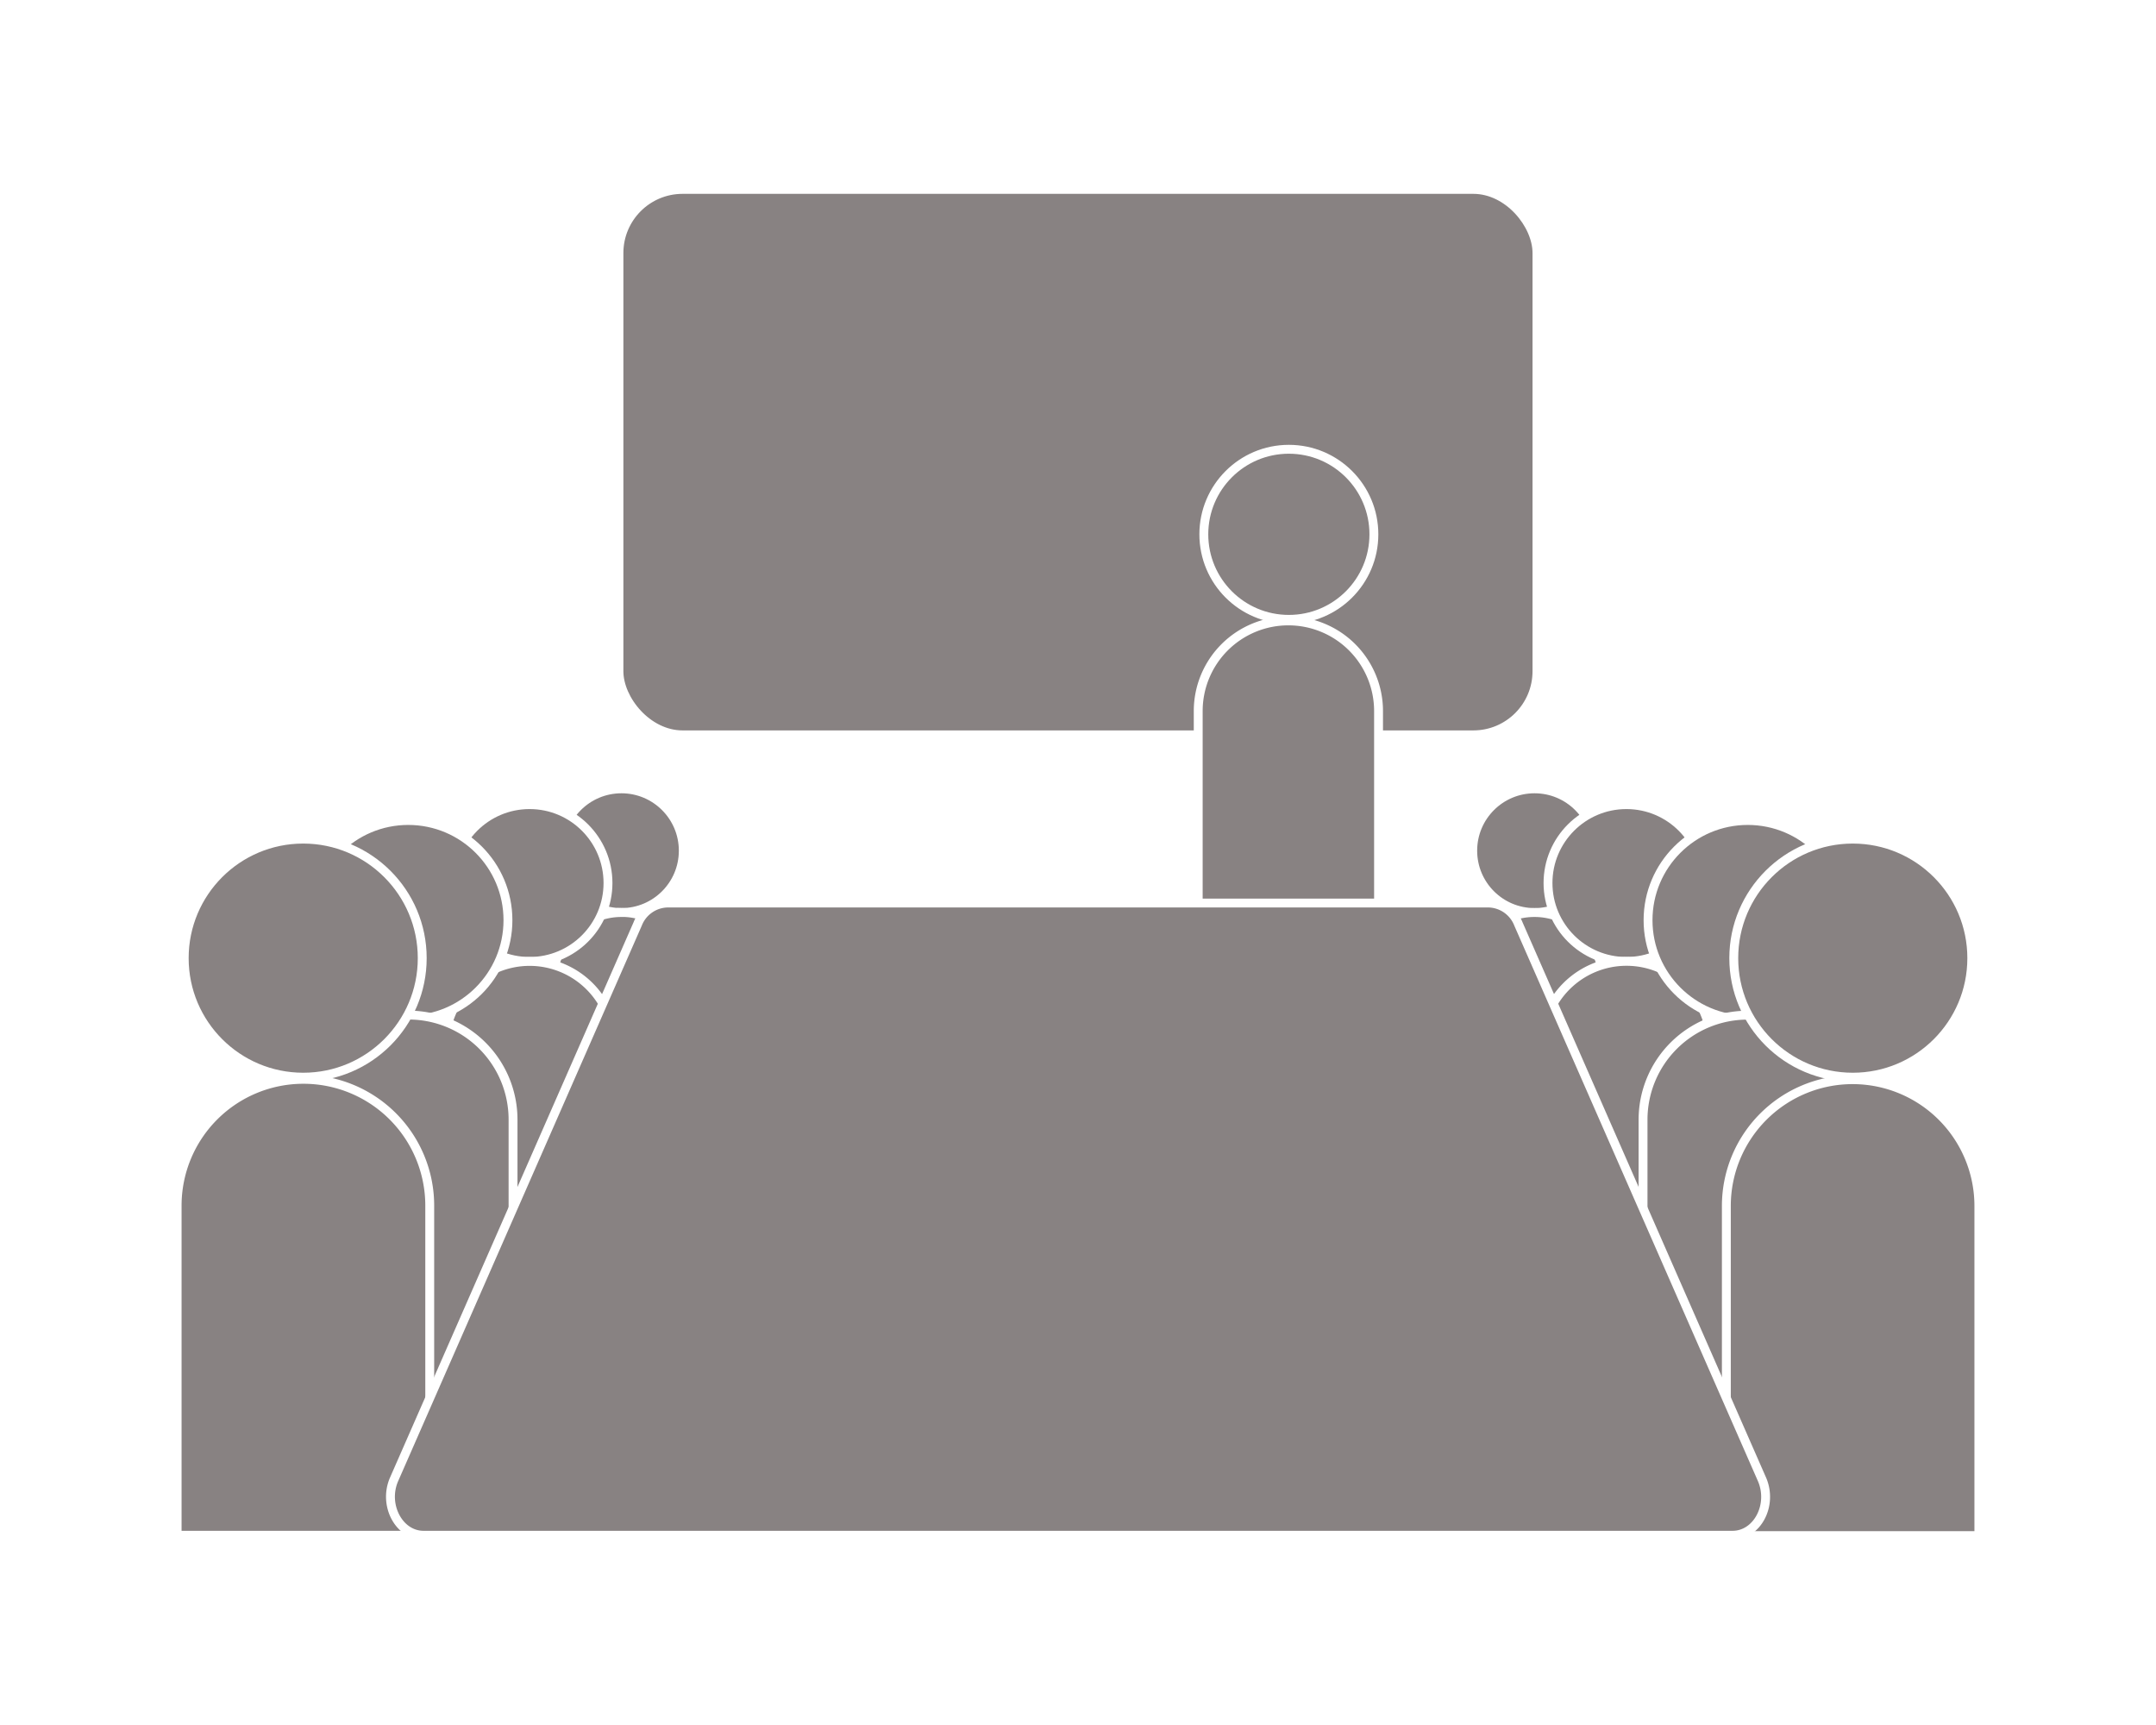 <svg xmlns="http://www.w3.org/2000/svg" viewBox="0 0 250 200"><defs><style>.\35 0f434be-5e0e-4f18-9c99-7437d3223d82{fill:#888282;stroke:#fff;stroke-miterlimit:10;stroke-width:1.03px;}</style></defs><title>Boardroom</title><g id="182e581b-194f-4d07-a988-e37aeee3f0bd" data-name="Layer 7"><rect class="50f434be-5e0e-4f18-9c99-7437d3223d82" x="71.77" y="21.96" width="106.45" height="63.24" rx="7.38" ry="7.38"/><path class="50f434be-5e0e-4f18-9c99-7437d3223d82" d="M139,72h20.91a0,0,0,0,1,0,0V99.3a10.45,10.45,0,0,1-10.45,10.45h0A10.45,10.45,0,0,1,139,99.3V72a0,0,0,0,1,0,0Z" transform="translate(298.85 181.74) rotate(-180)"/><circle class="50f434be-5e0e-4f18-9c99-7437d3223d82" cx="149.45" cy="61.95" r="9.86"/><circle class="50f434be-5e0e-4f18-9c99-7437d3223d82" cx="72.06" cy="98.63" r="7.17"/><path class="50f434be-5e0e-4f18-9c99-7437d3223d82" d="M72.06,105.79h0A7.93,7.93,0,0,1,80,113.73v20.73a0,0,0,0,1,0,0H64.13a0,0,0,0,1,0,0V113.73a7.93,7.93,0,0,1,7.93-7.93Z"/><circle class="50f434be-5e0e-4f18-9c99-7437d3223d82" cx="61.41" cy="102.38" r="9.09"/><path class="50f434be-5e0e-4f18-9c99-7437d3223d82" d="M61.41,111.47h0a9.84,9.84,0,0,1,9.84,9.84V147a0,0,0,0,1,0,0H51.57a0,0,0,0,1,0,0V121.31A9.84,9.84,0,0,1,61.41,111.47Z"/><circle class="50f434be-5e0e-4f18-9c99-7437d3223d82" cx="47.34" cy="106.69" r="11.56"/><path class="50f434be-5e0e-4f18-9c99-7437d3223d82" d="M47.37,117.69h0a12.12,12.12,0,0,1,12.12,12.12v31.65a0,0,0,0,1,0,0H35.25a0,0,0,0,1,0,0V129.81A12.12,12.12,0,0,1,47.37,117.69Z"/><path class="50f434be-5e0e-4f18-9c99-7437d3223d82" d="M35.19,125.14h0a14.64,14.64,0,0,1,14.64,14.64V178a0,0,0,0,1,0,0H20.54a0,0,0,0,1,0,0V139.78a14.64,14.64,0,0,1,14.64-14.64Z"/><circle class="50f434be-5e0e-4f18-9c99-7437d3223d82" cx="35.16" cy="111.09" r="13.8"/><circle class="50f434be-5e0e-4f18-9c99-7437d3223d82" cx="177.94" cy="98.63" r="7.17"/><path class="50f434be-5e0e-4f18-9c99-7437d3223d82" d="M170,105.79h15.87a0,0,0,0,1,0,0v20.73a7.93,7.93,0,0,1-7.93,7.93h0a7.93,7.93,0,0,1-7.93-7.93V105.79a0,0,0,0,1,0,0Z" transform="translate(355.87 240.25) rotate(-180)"/><circle class="50f434be-5e0e-4f18-9c99-7437d3223d82" cx="188.59" cy="102.38" r="9.09"/><path class="50f434be-5e0e-4f18-9c99-7437d3223d82" d="M178.75,111.47h19.68a0,0,0,0,1,0,0v25.71a9.84,9.84,0,0,1-9.84,9.84h0a9.84,9.84,0,0,1-9.84-9.84V111.47A0,0,0,0,1,178.75,111.47Z" transform="translate(377.19 258.48) rotate(-180)"/><circle class="50f434be-5e0e-4f18-9c99-7437d3223d82" cx="202.66" cy="106.69" r="11.56"/><path class="50f434be-5e0e-4f18-9c99-7437d3223d82" d="M190.52,117.69h24.23a0,0,0,0,1,0,0v31.65a12.12,12.12,0,0,1-12.12,12.12h0a12.12,12.12,0,0,1-12.12-12.12V117.69a0,0,0,0,1,0,0Z" transform="translate(405.27 279.16) rotate(-180)"/><path class="50f434be-5e0e-4f18-9c99-7437d3223d82" d="M200.17,125.14h29.28a0,0,0,0,1,0,0V163.4A14.64,14.64,0,0,1,214.81,178h0a14.64,14.64,0,0,1-14.64-14.64V125.14A0,0,0,0,1,200.17,125.14Z" transform="translate(429.63 303.18) rotate(-180)"/><circle class="50f434be-5e0e-4f18-9c99-7437d3223d82" cx="214.84" cy="111.09" r="13.8"/><path class="50f434be-5e0e-4f18-9c99-7437d3223d82" d="M200.9,178H49.11c-2.86,0-4.71-3.53-3.41-6.49l28.24-64.38a3.81,3.81,0,0,1,3.41-2.43h95.31a3.81,3.81,0,0,1,3.41,2.43l28.24,64.38C205.61,174.51,203.76,178,200.9,178Z"/></g></svg>